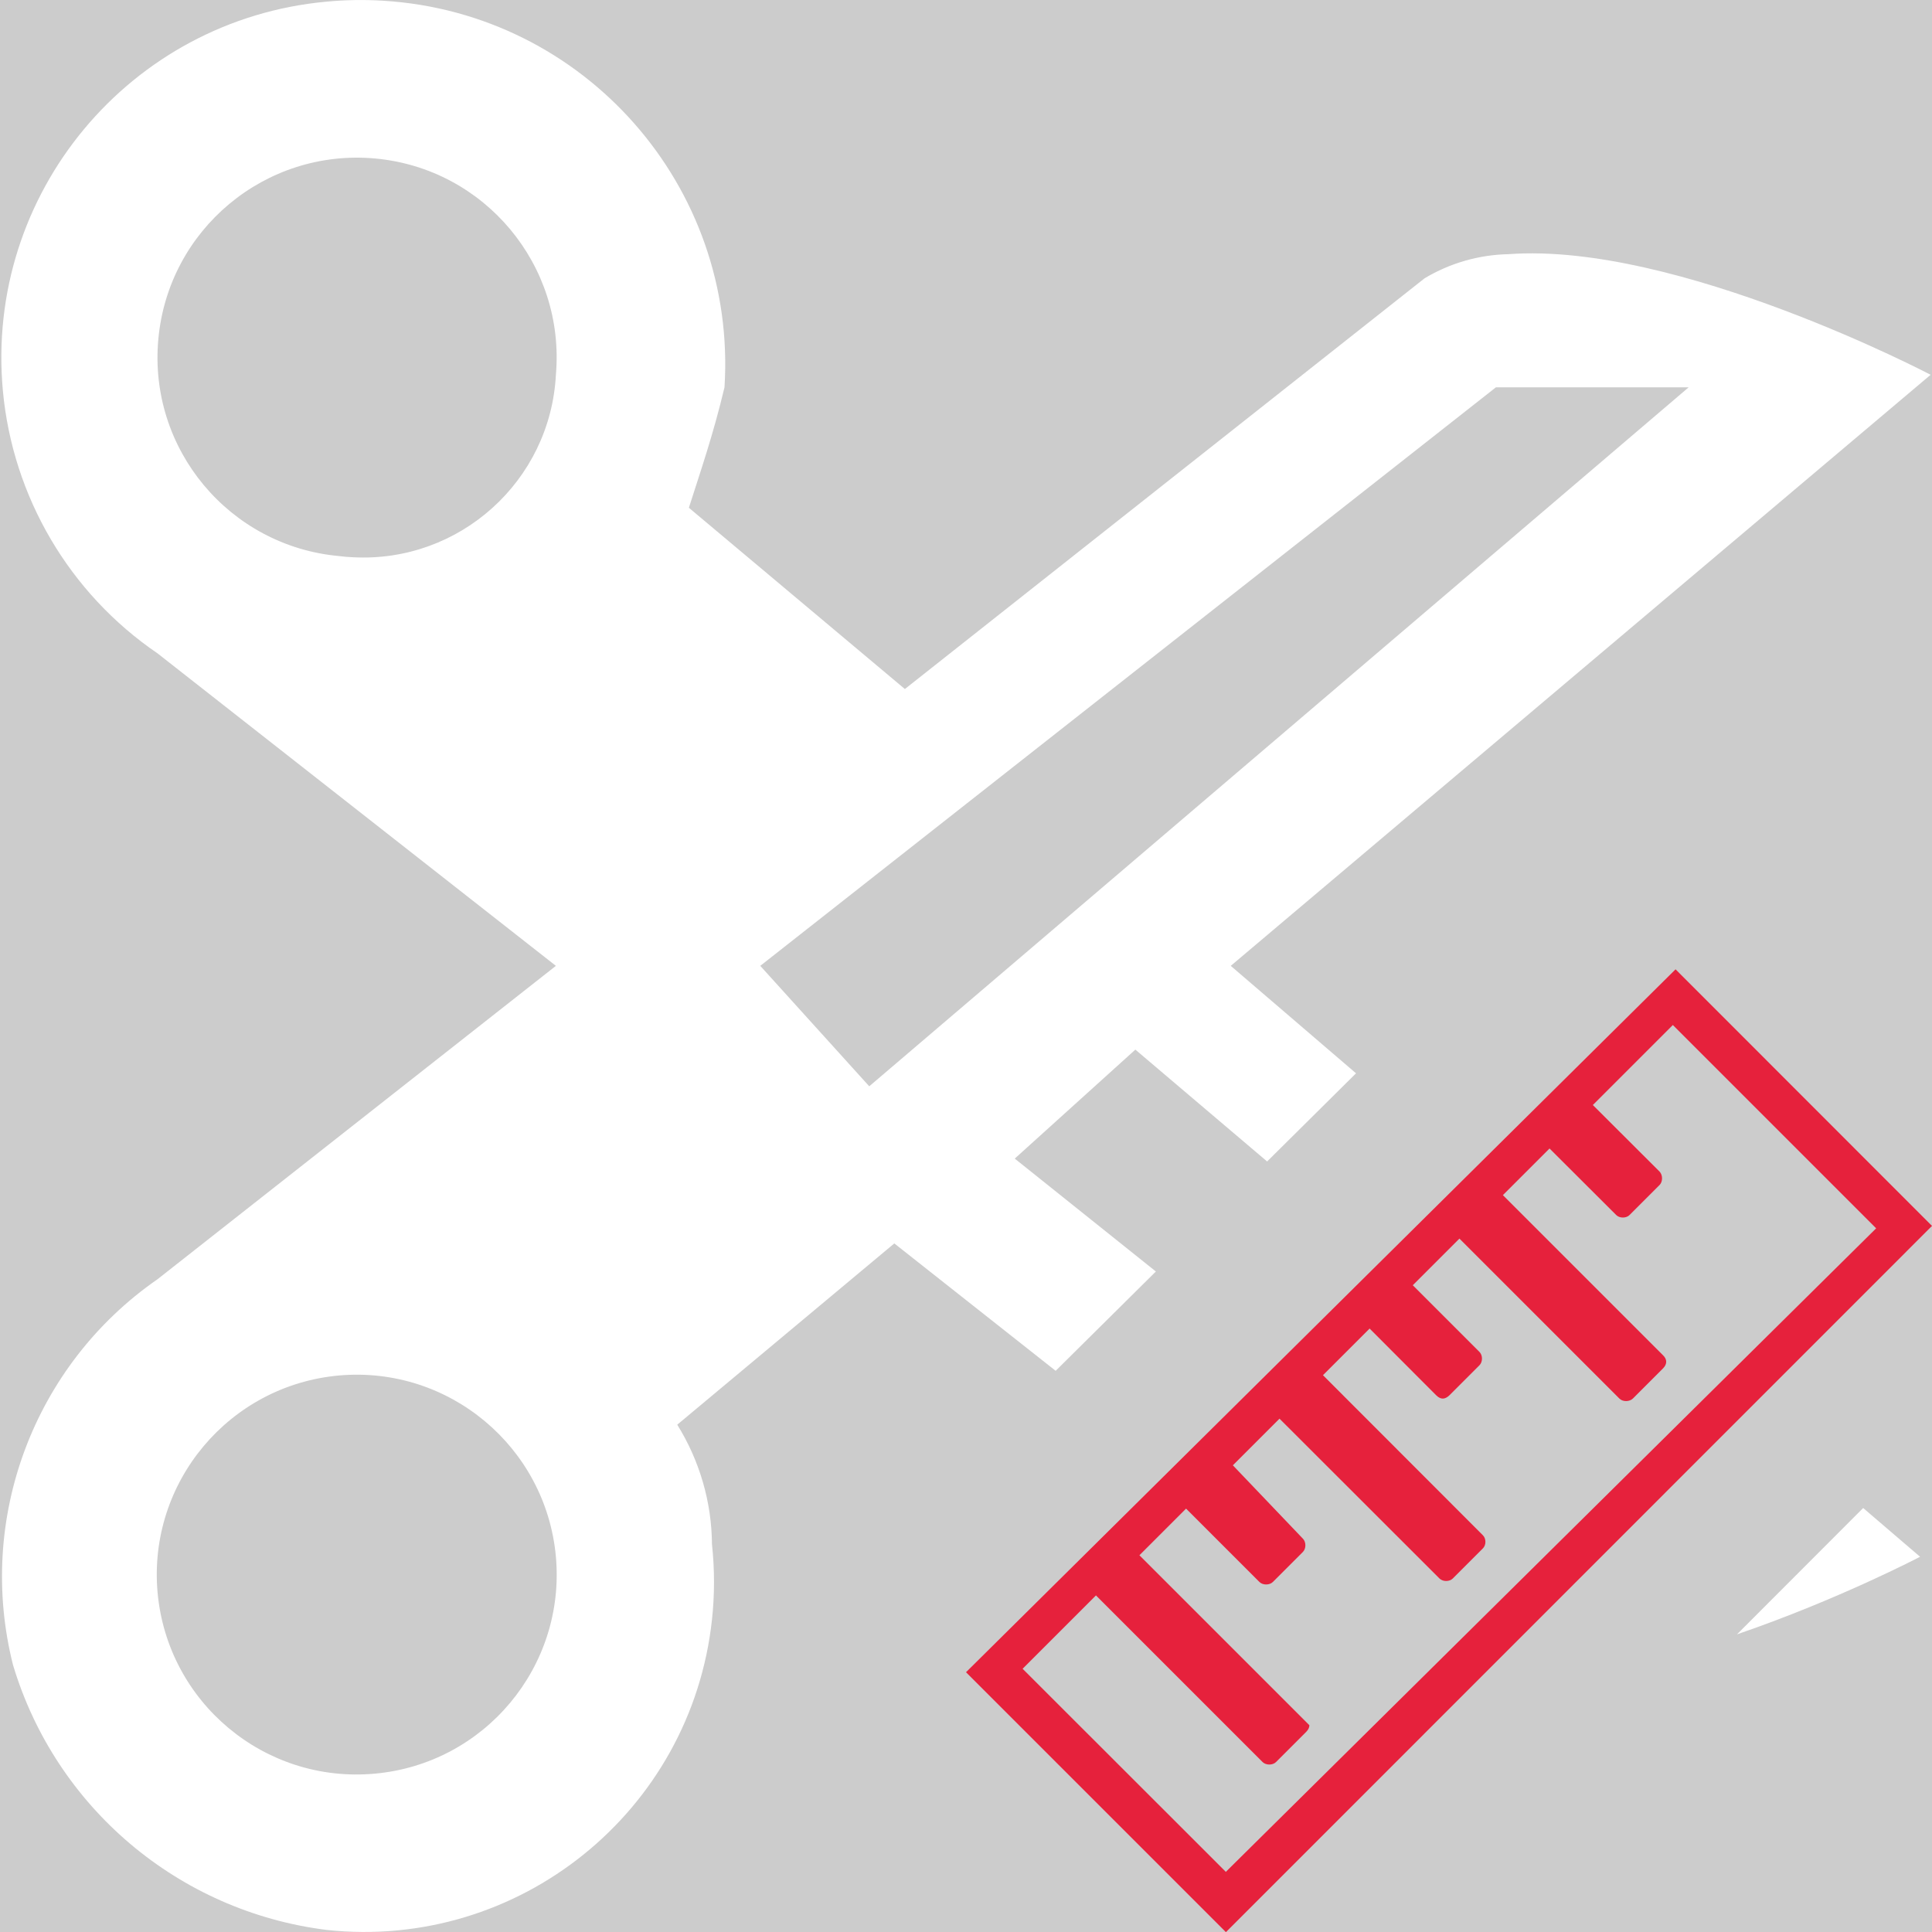 <?xml version='1.0' encoding='UTF-8'?>
<svg xmlns="http://www.w3.org/2000/svg" id="uuid-b17bfa8b-57a7-402f-9083-2233d383a710" data-name="Calque 1" viewBox="0 0 128 128">
  <rect width="100%" height="100%" fill="#cccccc"/>
  <rect width="100%" height="100%" fill="#cccccc"/>
  <defs>
    <style>
      .uuid-666549e1-97a6-4253-ac49-111321a84887 {
        fill: #e6213c;
      }

      .uuid-666549e1-97a6-4253-ac49-111321a84887, .uuid-e91fe9ac-551f-4464-9cfd-e5f5316b66e8 {
        stroke-width: 0px;
      }

      .uuid-e91fe9ac-551f-4464-9cfd-e5f5316b66e8 {
        fill: #fff;
      }
    </style>
  </defs>
  <path class="uuid-666549e1-97a6-4253-ac49-111321a84887" d="M71.9,117.35s-.01.1-.01.15l.11-.09s-.03-.02-.1-.06Z"/>
  <path class="uuid-e91fe9ac-551f-4464-9cfd-e5f5316b66e8" d="M127.91,24.83s-16.8-8.82-27.97-7.99c-1.96.04-3.88.59-5.56,1.6l-34.43,27.21-14.31-12.01c.77-2.42,1.6-4.79,2.36-7.98C48.84,12.35,38.73.88,25.42.05c-1.27-.08-2.54-.06-3.8.06C8.59,1.31-1.01,12.84.19,25.88c.65,7.04,4.41,13.43,10.25,17.41l26.39,20.7-26.39,20.76c-8.2,5.68-12.02,15.87-9.58,25.55,2.83,9.45,10.97,16.33,20.76,17.56,12.73,1.38,24.17-7.82,25.55-20.55.18-1.66.18-3.34,0-5-.02-2.8-.82-5.54-2.3-7.92l14.38-12.01,10.69,8.44,6.64-6.58-9.35-7.48,7.99-7.22,8.73,7.41,5.89-5.84-8.3-7.12,46.37-39.16ZM23.4,36.92c-.31-.01-.63-.04-.95-.08-7.27-.67-12.63-7.1-11.96-14.37.66-7.27,7.09-12.63,14.36-11.97,7.26.66,12.61,7.07,11.98,14.33-.37,7.04-6.38,12.46-13.43,12.09ZM24.82,117.51c-7.29.66-13.72-4.72-14.38-12-.65-7.29,4.73-13.72,12.01-14.38,7.29-.65,13.72,4.73,14.38,12.01.65,7.29-4.73,13.72-12.01,14.37ZM57.59,71.97l-7.22-7.98,48.74-38.33h12.77l-54.29,46.31ZM115.08,108.28c6.71-2.3,12.13-5.14,12.13-5.14l-3.77-3.23-8.36,8.37Z"/>
  <g id="uuid-15bf9c8f-f0e4-435a-b3bb-49cce3791c22" data-name="uuid-ff6bbf4a-ec8a-4edf-9ae0-8217526b958c">
    <path class="uuid-666549e1-97a6-4253-ac49-111321a84887" d="M111.01,64.22l-47.01,46.57,17.22,17.22,46.78-46.79-16.99-17ZM81.22,124.02l-13.47-13.46,4.86-4.86,11.04,11.04c.22.22.67.22.89,0l1.99-1.99c.15-.15.22-.3.22-.45l-11.26-11.26,3.09-3.09,4.86,4.86c.22.22.67.22.89,0l1.99-1.99c.22-.22.22-.66,0-.88l-4.64-4.86,3.09-3.09,10.6,10.59c.22.22.66.22.88,0l1.99-1.99c.23-.22.23-.66,0-.88l-10.59-10.6,3.09-3.09,4.41,4.42c.15.15.3.22.44.22s.3-.08.44-.22l1.99-1.99c.22-.22.22-.66,0-.88l-4.42-4.42,3.09-3.09,10.6,10.6c.22.22.66.22.89,0l1.99-1.99c.15-.15.22-.3.22-.45s-.07-.3-.22-.44l-10.6-10.6,3.09-3.09,4.42,4.41c.22.22.66.22.88,0l1.99-1.99c.22-.22.22-.66,0-.89l-4.42-4.41,5.3-5.3,13.47,13.47-43.04,42.59Z"/>
  </g>
</svg>

